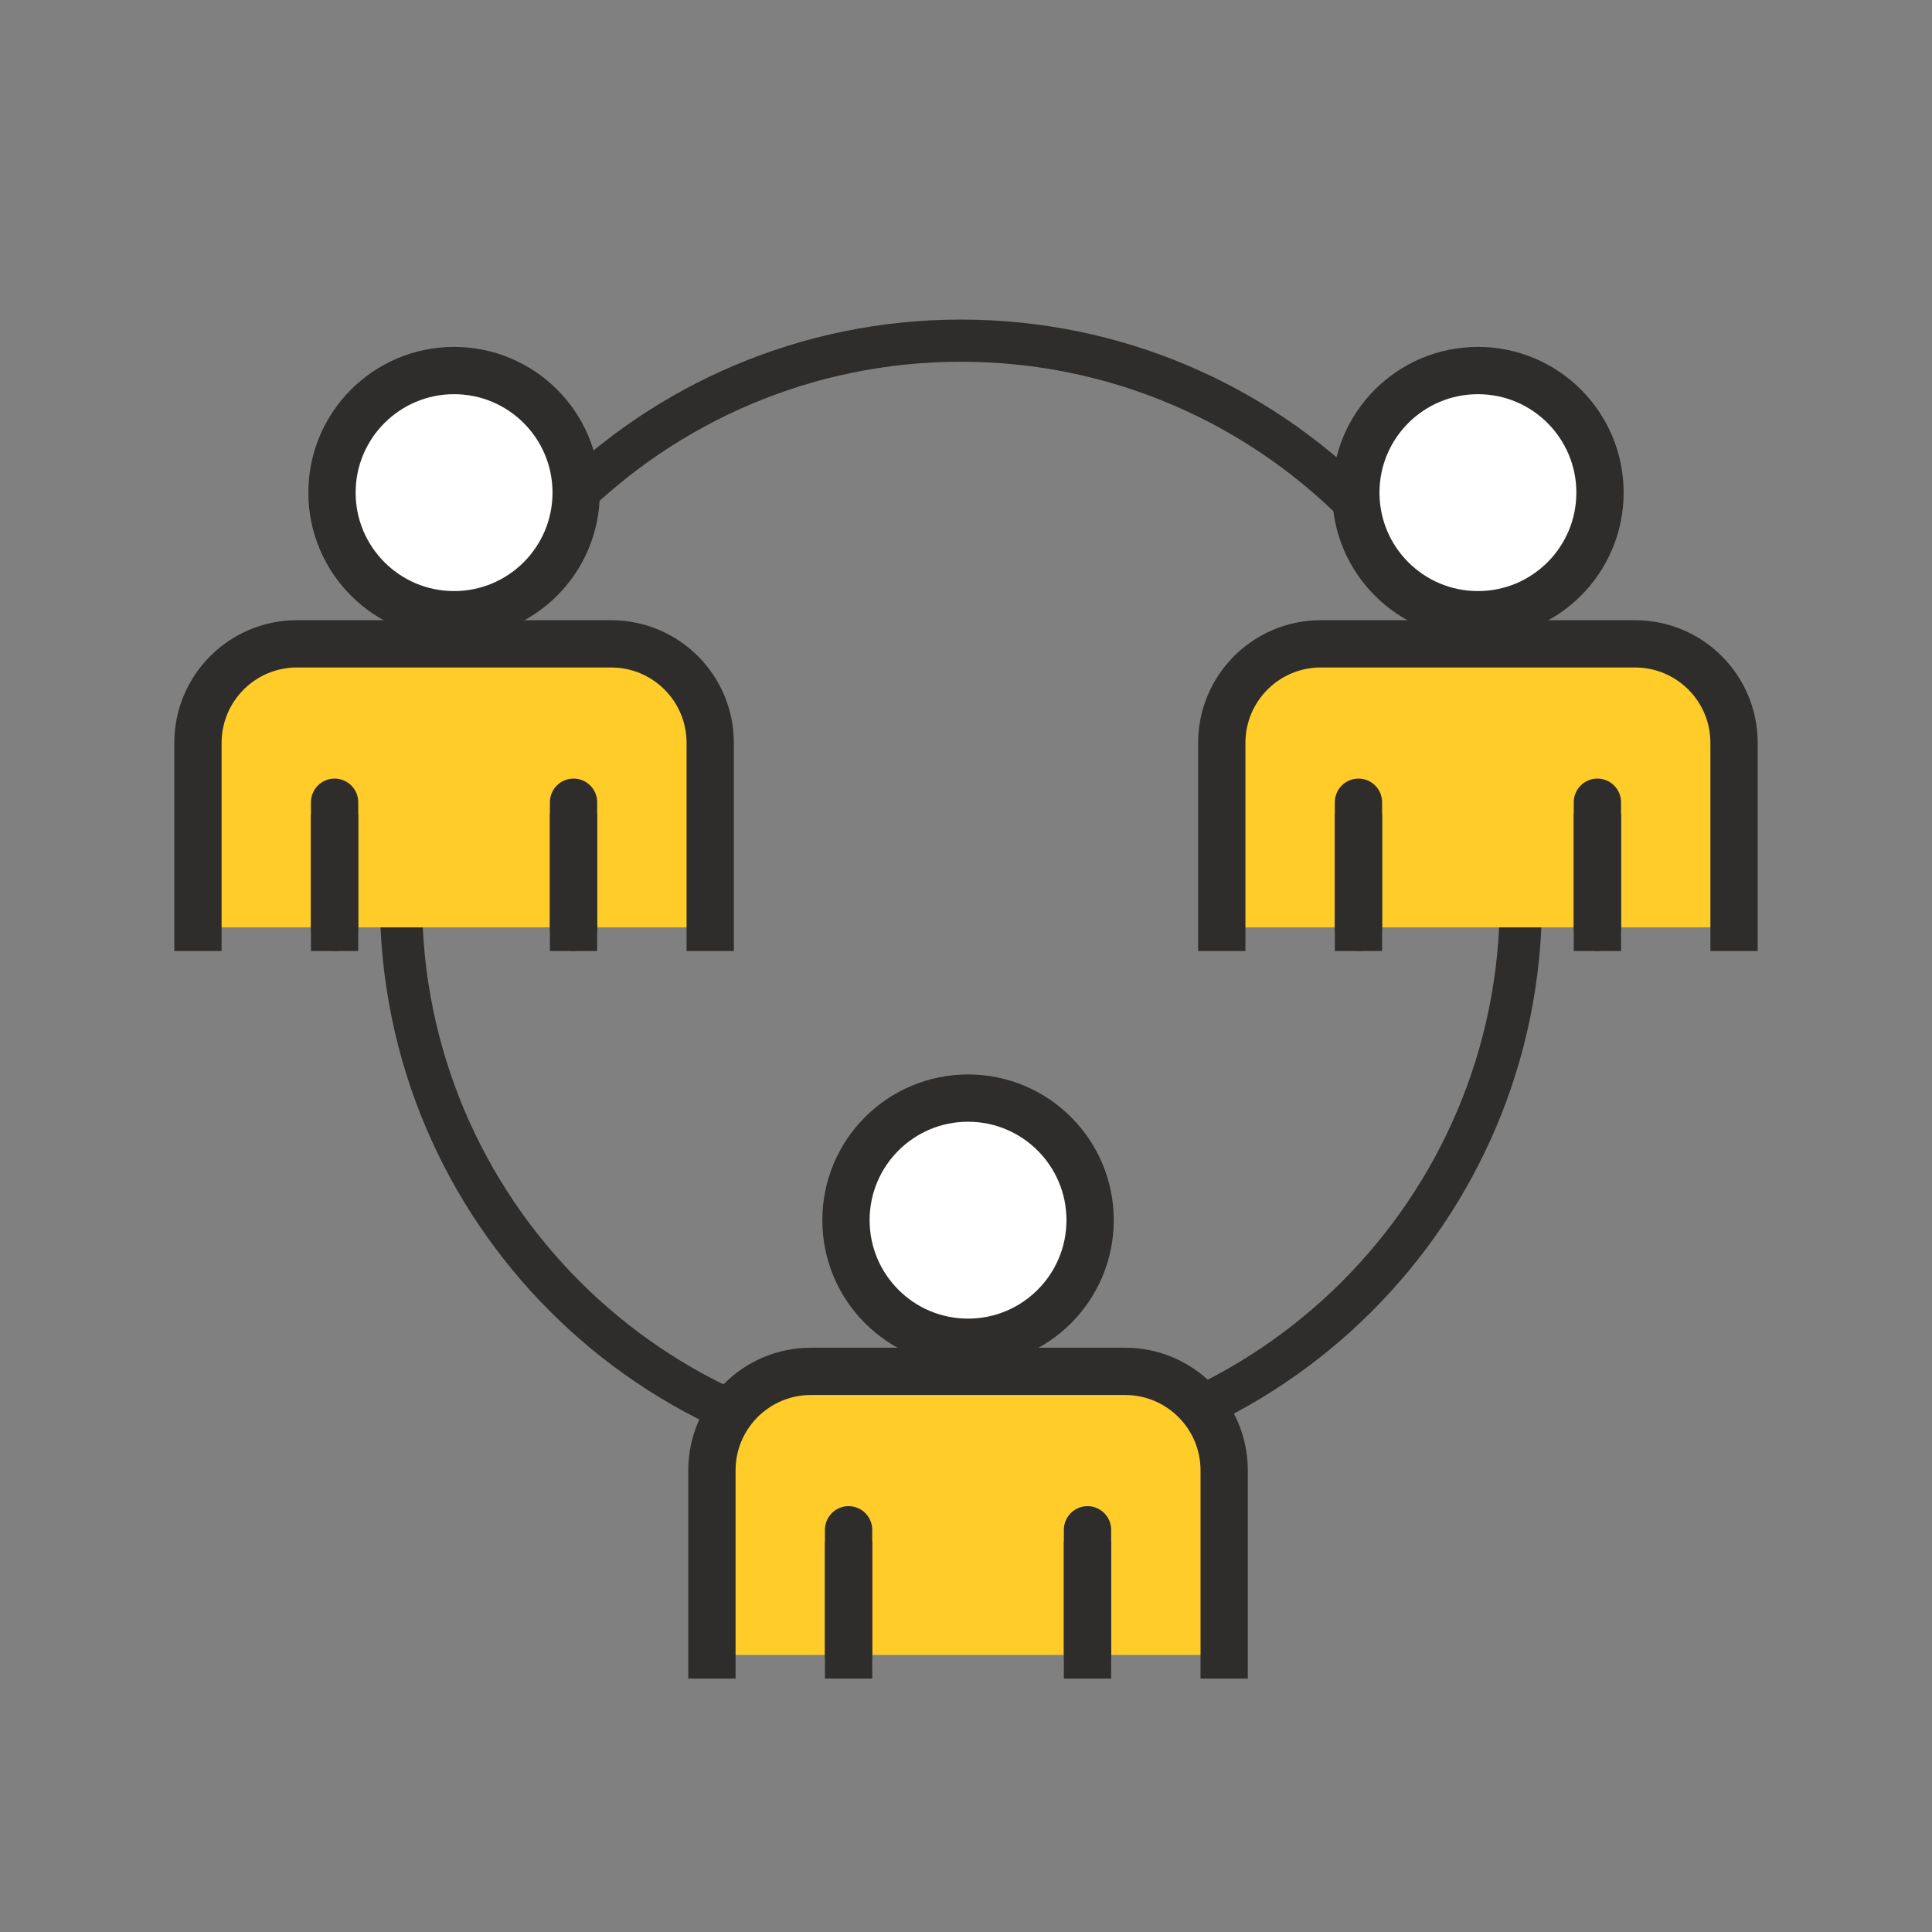 <?xml version="1.0" encoding="UTF-8"?>
<!DOCTYPE svg PUBLIC "-//W3C//DTD SVG 1.1//EN" "http://www.w3.org/Graphics/SVG/1.1/DTD/svg11.dtd">
<!-- Creator: CorelDRAW 2018 (64-Bit) -->
<svg xmlns="http://www.w3.org/2000/svg" xml:space="preserve" width="4.567in" height="4.567in" version="1.1" style="shape-rendering:geometricPrecision; text-rendering:geometricPrecision; image-rendering:optimizeQuality; fill-rule:evenodd; clip-rule:evenodd"
viewBox="0 0 5484.42 5484.42"
 xmlns:xlink="http://www.w3.org/1999/xlink">
 <rect x="0" y="0" width="5484.42" height="5484.42" fill="#808080" stroke="none"/>
 <defs>
  <style type="text/css">
   <![CDATA[
    .str2 {stroke:#2E2D2C;stroke-width:134.23;stroke-linecap:round;stroke-linejoin:round;stroke-miterlimit:10}
    .str4 {stroke:#2E2D2C;stroke-width:134.23;stroke-linecap:round;stroke-linejoin:round;stroke-miterlimit:10}
    .str0 {stroke:#2E2D2C;stroke-width:119.73;stroke-linecap:round;stroke-linejoin:round;stroke-miterlimit:10}
    .str3 {stroke:#2E2D2C;stroke-width:134.23;stroke-linecap:round;stroke-linejoin:bevel;stroke-miterlimit:10}
    .str1 {stroke:#2E2D2C;stroke-width:134.23;stroke-linecap:square;stroke-linejoin:bevel;stroke-miterlimit:10}
    .fil0 {fill:none}
    .fil2 {fill:none;fill-rule:nonzero}
    .fil1 {fill:#FFCC29;fill-rule:nonzero}
    .fil3 {fill:white;fill-rule:nonzero}
   ]]>
  </style>
 </defs>
 <g id="Layer_x0020_1">
  <g id="_1831365490128">
   <rect class="fil0" x="-0" y="-0" width="5484.42" height="5484.42"/>
   <g>
    <path class="fil1" d="M3475.1 4613.5l0 -439.44c0,-155.29 -125.84,-281.13 -281.05,-281.13l-892.1 0c-155.23,0 -280.99,125.84 -280.99,281.13l0 439.44 1454.14 0z"/>
    <path class="fil2 str0" d="M4317.38 2556.45c0,877.86 -711.69,1589.55 -1589.55,1589.55 -877.86,0 -1589.48,-711.69 -1589.48,-1589.55 0,-877.79 711.62,-1589.41 1589.48,-1589.41 877.86,0 1589.55,711.62 1589.55,1589.41z"/>
    <path class="fil1" d="M2016.08 2632.48l0 -523.71c0,-155.23 -125.77,-281.07 -281.07,-281.07l-892.08 0c-155.17,0 -280.99,125.84 -280.99,281.07l0 523.71 1454.14 0z"/>
    <path class="fil1" d="M4922.47 2632.48l0 -523.71c0,-155.23 -125.77,-281.07 -280.99,-281.07l-892.1 0c-155.23,0 -281.05,125.84 -281.05,281.07l0 523.71 1454.14 0z"/>
    <path class="fil1" d="M3475.1 4697.85l0 -523.78c0,-155.29 -125.84,-281.13 -281.05,-281.13l-892.1 0c-155.23,0 -280.99,125.84 -280.99,281.13l0 523.78 1454.14 0z"/>
    <path class="fil2 str1" d="M2016.08 2632.48l0 -523.71c0,-155.23 -125.77,-281.07 -281.07,-281.07l-892.08 0c-155.17,0 -280.99,125.84 -280.99,281.07l0 523.71"/>
    <path class="fil2 str1" d="M4922.47 2632.48l0 -523.71c0,-155.23 -125.77,-281.07 -280.99,-281.07l-892.1 0c-155.23,0 -281.05,125.84 -281.05,281.07l0 523.71"/>
    <path class="fil2 str1" d="M3475.1 4697.85l0 -523.78c0,-155.29 -125.84,-281.13 -281.05,-281.13l-892.1 0c-155.23,0 -280.99,125.84 -280.99,281.13l0 523.78"/>
    <path class="fil3" d="M1635.56 1398.44c0,191.39 -155.16,346.57 -346.55,346.57 -191.41,0 -346.57,-155.18 -346.57,-346.57 0,-191.39 155.16,-346.55 346.57,-346.55 191.39,0 346.55,155.15 346.55,346.55z"/>
    <path class="fil2 str2" d="M1635.56 1398.44c0,191.39 -155.16,346.57 -346.55,346.57 -191.41,0 -346.57,-155.18 -346.57,-346.57 0,-191.39 155.16,-346.55 346.57,-346.55 191.39,0 346.55,155.15 346.55,346.55z"/>
    <line class="fil2 str3" x1="949.82" y1="2277.33" x2="949.82" y2= "2632.48" />
    <line class="fil2 str3" x1="1628.12" y1="2632.48" x2="1628.12" y2= "2277.33" />
    <path class="fil3" d="M4541.95 1398.44c0,191.39 -155.1,346.57 -346.55,346.57 -191.33,0 -346.56,-155.18 -346.56,-346.57 0,-191.39 155.23,-346.55 346.56,-346.55 191.45,0 346.55,155.15 346.55,346.55z"/>
    <path class="fil2 str2" d="M4541.95 1398.44c0,191.39 -155.1,346.57 -346.55,346.57 -191.33,0 -346.56,-155.18 -346.56,-346.57 0,-191.39 155.23,-346.55 346.56,-346.55 191.45,0 346.55,155.15 346.55,346.55z"/>
    <line class="fil2 str3" x1="3856.29" y1="2277.33" x2="3856.29" y2= "2632.48" />
    <line class="fil2 str3" x1="4534.57" y1="2632.48" x2="4534.57" y2= "2277.33" />
    <path class="fil3" d="M3094.52 3463.68c0,191.47 -155.15,346.62 -346.49,346.62 -191.47,0 -346.55,-155.15 -346.55,-346.62 0,-191.34 155.08,-346.49 346.55,-346.49 191.34,0 346.49,155.15 346.49,346.49z"/>
    <path class="fil2 str2" d="M3094.52 3463.68c0,191.47 -155.15,346.62 -346.49,346.62 -191.47,0 -346.55,-155.15 -346.55,-346.62 0,-191.34 155.08,-346.49 346.55,-346.49 191.34,0 346.49,155.15 346.49,346.49z"/>
    <line class="fil2 str4" x1="2408.87" y1="4342.65" x2="2408.87" y2= "4697.85" />
    <line class="fil2 str4" x1="3087.14" y1="4697.85" x2="3087.14" y2= "4342.65" />
    <line class="fil2 str1" x1="949.82" y1="2378" x2="949.82" y2= "2632.48" />
    <line class="fil2 str1" x1="1628.12" y1="2632.48" x2="1628.12" y2= "2378" />
    <line class="fil2 str1" x1="3856.29" y1="2378" x2="3856.29" y2= "2632.48" />
    <line class="fil2 str1" x1="4534.57" y1="2632.48" x2="4534.57" y2= "2378" />
    <line class="fil2 str1" x1="2408.87" y1="4443.3" x2="2408.87" y2= "4697.85" />
    <line class="fil2 str1" x1="3087.14" y1="4697.85" x2="3087.14" y2= "4443.3" />
   </g>
  </g>
 </g>
</svg>
